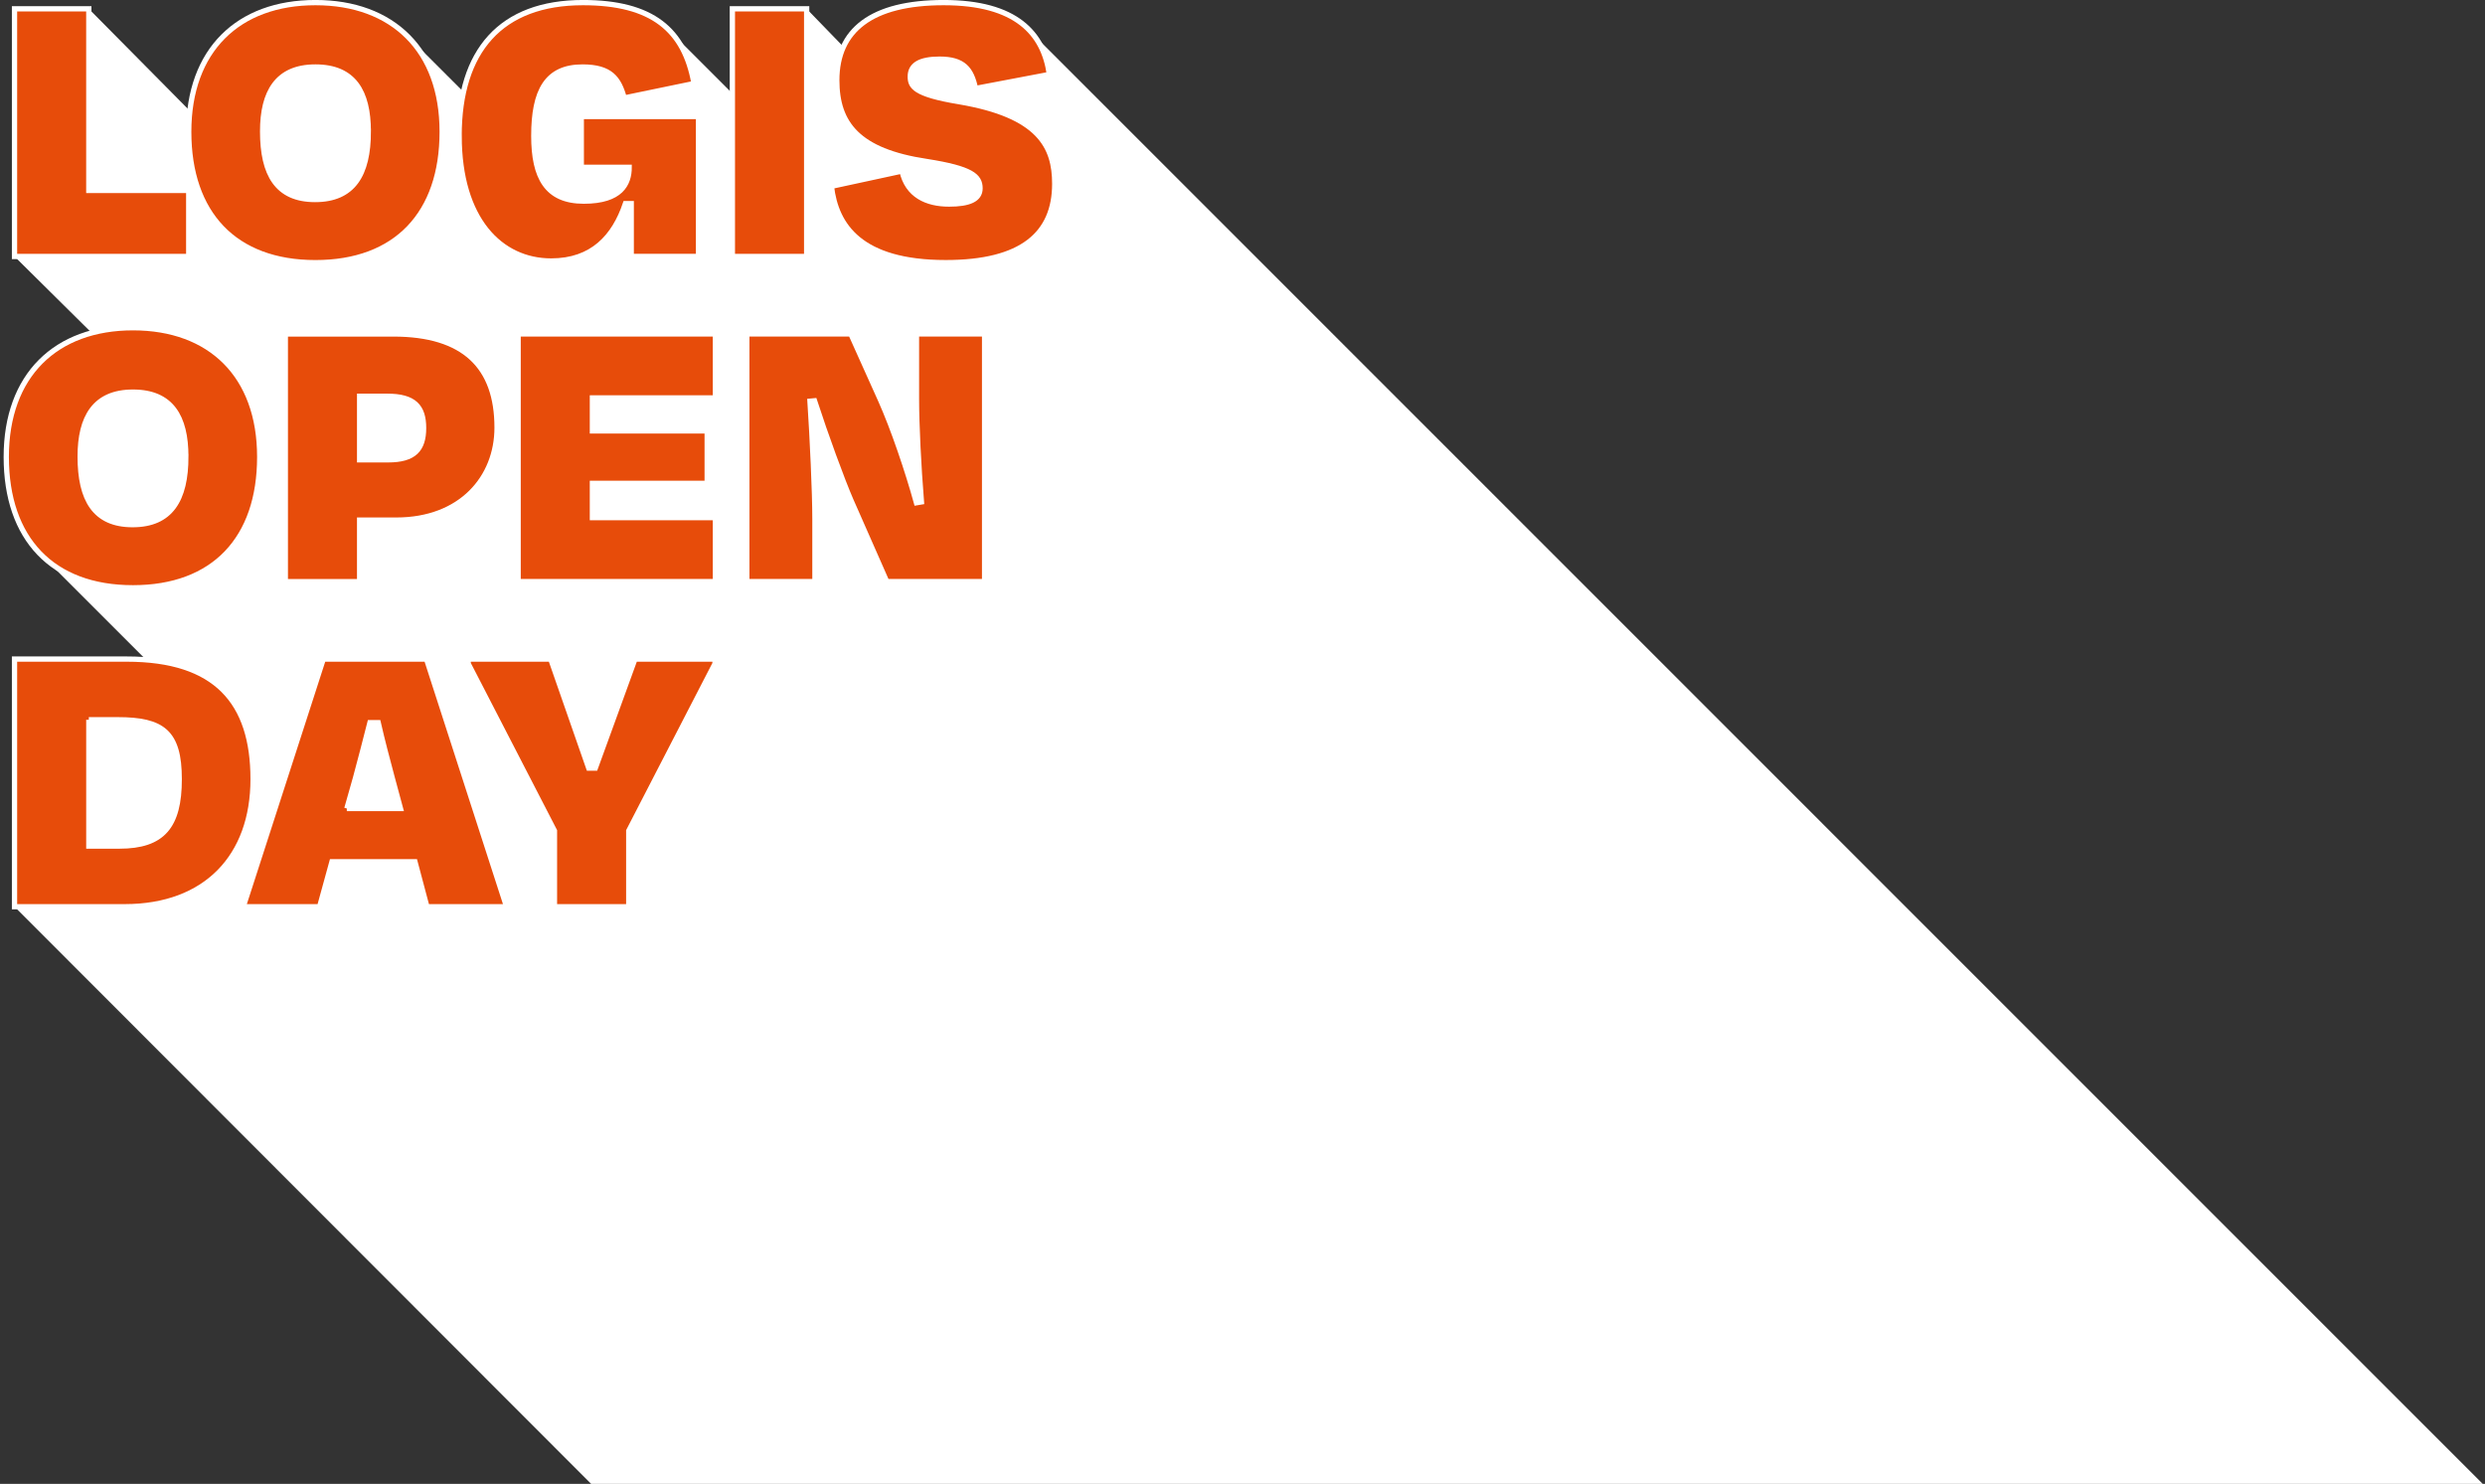<svg width="628" height="375" viewBox="0 0 628 375" fill="none" xmlns="http://www.w3.org/2000/svg">
<rect x="0" y="0" width="628" height="375" fill="#333333" stroke="none"/>
<path d="M36.931 166.757C35.376 166.631 3.674 166.565 3.674 166.565V229.155L149.38 375H627.416L259.85 7.42C255.662 3.233 248.855 0.659 238.488 0.659C224.84 0.659 216.498 4.569 213.157 11.82L203.855 2.227H185.08V23.615L168.958 7.493C164.393 2.955 157.421 0.666 147.319 0.666C130.469 0.666 120.353 8.71 117.145 23.225L103.298 9.385C97.761 3.709 89.71 0.659 79.72 0.659C61.944 0.659 49.977 10.629 47.992 28.028L22.449 2.227H3.668V64.817L23.183 84.141C9.761 87.76 1.584 98.788 1.584 115.479C1.584 125.985 4.587 134.354 10.217 140.043L36.931 166.757Z" fill="white"/>
<path d="M22.449 48.126H47.694V64.817H3.668V2.227H22.443V48.126H22.449Z" fill="#E74C0A" stroke="white" stroke-width="1.333" stroke-miterlimit="10"/>
<path d="M47.694 33.314C47.694 12.653 60.211 0.659 79.72 0.659C99.23 0.659 111.747 12.653 111.747 33.314C111.747 53.974 100.169 66.385 79.72 66.385C59.272 66.385 47.694 53.974 47.694 33.314ZM93.071 33.208C93.071 23.192 89.419 16.933 79.72 16.933C70.022 16.933 66.37 23.298 66.37 33.208C66.37 44.057 70.022 50.422 79.621 50.422C89.22 50.422 93.077 44.163 93.077 33.208H93.071Z" fill="#E74C0A" stroke="white" stroke-width="1.333" stroke-miterlimit="10"/>
<path d="M116.02 34.352C116.02 12.865 126.559 0.659 147.319 0.659C164.843 0.659 172.98 7.546 175.382 21.108L157.751 24.76C156.395 19.858 154.311 16.933 147.213 16.933C138.136 16.933 134.901 22.987 134.901 34.352C134.901 44.785 138.136 50.832 147.524 50.832C156.911 50.832 159.002 46.452 159.002 42.278H146.902V29.444H176.526V64.811H159.524V51.46H158.062C155.244 59.803 149.72 65.962 139.287 65.962C126.453 65.962 116.027 55.423 116.027 34.352H116.02Z" fill="#E74C0A" stroke="white" stroke-width="1.333" stroke-miterlimit="10"/>
<path d="M185.08 64.817V2.227H203.856V64.817H185.08Z" fill="#E74C0A" stroke="white" stroke-width="1.333" stroke-miterlimit="10"/>
<path d="M210.114 47.081L227.949 43.224C229.306 49.376 234.208 51.566 239.844 51.566C244.852 51.566 247.671 50.422 247.671 47.603C247.671 44.474 245.481 42.595 234.214 40.822C216.796 38.216 211.47 31.223 211.47 20.274C211.47 7.652 220.236 0.659 238.488 0.659C256.741 0.659 263.733 8.38 265.195 18.812L246.526 22.358C245.481 17.456 243.503 14.949 237.449 14.949C232.441 14.949 230.04 16.411 230.04 19.328C230.04 21.829 230.979 23.814 242.352 25.693C262.695 29.133 266.551 37.065 266.551 46.452C266.551 59.075 258.308 66.379 239.011 66.379C217.417 66.379 211.265 56.991 210.114 47.081Z" fill="#E74C0A" stroke="white" stroke-width="1.333" stroke-miterlimit="10"/>
<path d="M1.584 115.48C1.584 94.826 14.1 82.825 33.61 82.825C53.119 82.825 65.636 94.819 65.636 115.48C65.636 136.14 54.059 148.551 33.61 148.551C13.161 148.551 1.584 136.134 1.584 115.48ZM46.96 115.374C46.96 105.358 43.308 99.1 33.61 99.1C23.911 99.1 20.259 105.464 20.259 115.374C20.259 126.224 23.911 132.588 33.511 132.588C43.11 132.588 46.967 126.329 46.967 115.374H46.96Z" fill="#E74C0A" stroke="white" stroke-width="1.333" stroke-miterlimit="10"/>
<path d="M90.881 131.443V146.99H72.106V84.399H99.435C117.271 84.399 125.619 92.642 125.619 108.077C125.619 120.699 116.543 131.443 100.163 131.443H90.881ZM90.881 100.145V116.207H98.079C104.648 116.207 107.049 113.601 107.049 108.176C107.049 102.751 104.648 100.145 97.867 100.145H90.881Z" fill="#E74C0A" stroke="white" stroke-width="1.333" stroke-miterlimit="10"/>
<path d="M130.938 84.393H180.8V100.561H149.713V108.903H178.716V122.154H149.713V130.814H180.8V146.983H130.938V84.393Z" fill="#E74C0A" stroke="white" stroke-width="1.333" stroke-miterlimit="10"/>
<path d="M215.122 126.64C212.72 121.109 208.652 109.949 205.84 101.289L204.696 101.395C205.324 111.093 205.946 124.344 205.946 131.125V146.983H188.732V84.393H215.023L222.531 101.084C225.766 108.282 229.418 119.131 231.608 127.057L232.858 126.845C232.131 117.768 231.608 107.335 231.608 100.872V84.393H248.822V146.983H224.099L215.128 126.64H215.122Z" fill="#E74C0A" stroke="white" stroke-width="1.333" stroke-miterlimit="10"/>
<path d="M3.668 166.565H32.042C54.575 166.565 63.962 177.415 63.962 196.924C63.962 216.434 52.067 229.156 31.519 229.156H3.668V166.565ZM22.449 181.9V213.821H30.17C41.125 213.821 45.293 208.813 45.293 196.924C45.293 185.036 41.118 181.9 29.746 181.9H22.443H22.449Z" fill="#E74C0A" stroke="white" stroke-width="1.333" stroke-miterlimit="10"/>
<path d="M104.86 217.783H83.895L80.766 229.156H61.468L81.705 166.565H107.784L128.021 229.156H107.89L104.866 217.783H104.86ZM87.646 204.327H101.208L99.124 196.607C97.874 191.91 96.617 187.219 95.578 182.628H93.494C92.35 187.219 91.093 191.91 89.842 196.607L87.653 204.327H87.646Z" fill="#E74C0A" stroke="white" stroke-width="1.333" stroke-miterlimit="10"/>
<path d="M140.121 229.155V209.963L118.316 167.716V166.571H139.181L148.781 194.112H150.448L160.464 166.571H180.701V167.716L158.896 209.963V229.155H140.121Z" fill="#E74C0A" stroke="white" stroke-width="1.333" stroke-miterlimit="10"/>
</svg>
